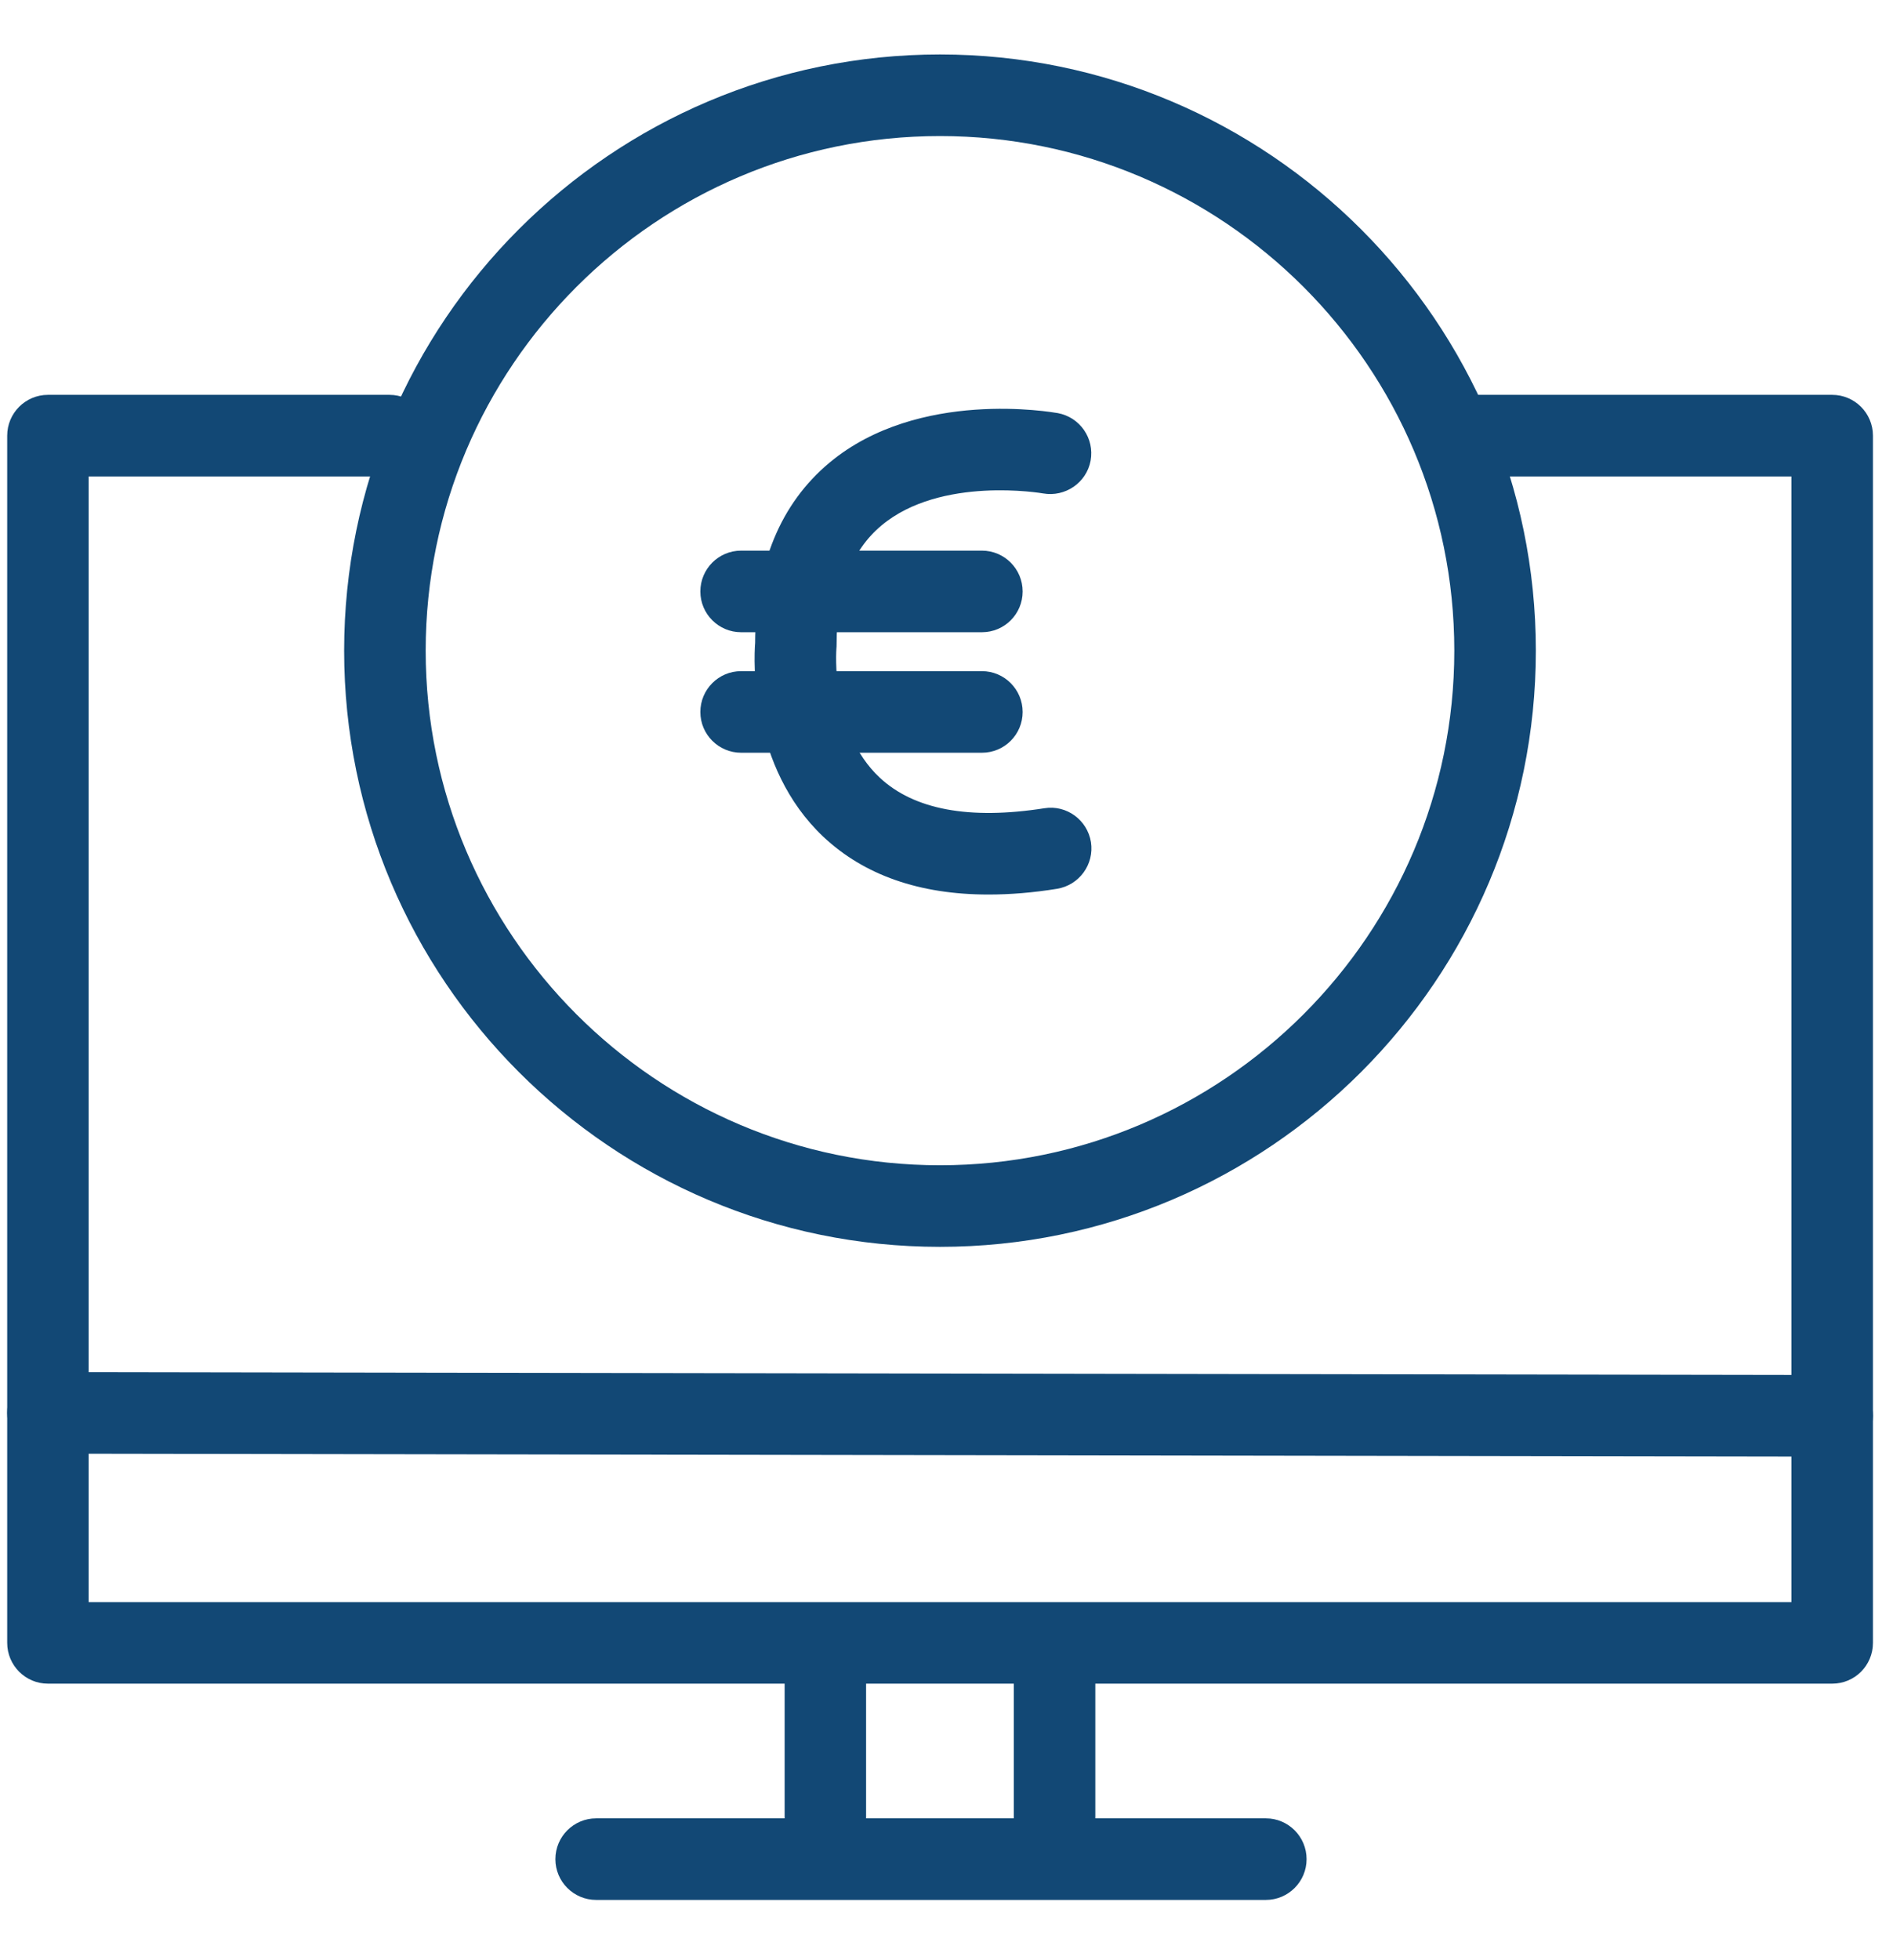 <svg xmlns="http://www.w3.org/2000/svg" xmlns:xlink="http://www.w3.org/1999/xlink" width="115" zoomAndPan="magnify" viewBox="0 0 86.25 89.25" height="119" preserveAspectRatio="xMidYMid meet" version="1.0"><defs><clipPath id="74e85c6fe2"><path d="M 0 17 L 85.508 17 L 85.508 77 L 0 77 Z M 0 17 " clip-rule="nonzero"/></clipPath><clipPath id="cfdd773b78"><path d="M 0 62 L 85.508 62 L 85.508 67 L 0 67 Z M 0 62 " clip-rule="nonzero"/></clipPath></defs><g clip-path="url(#74e85c6fe2)"><path fill="#124875" d="M 83.48 76.668 L 2.184 76.668 C 1.16 76.668 0.328 75.836 0.328 74.809 L 0.328 19.84 C 0.328 18.812 1.16 17.98 2.184 17.98 L 17.746 17.98 C 18.77 17.98 19.602 18.812 19.602 19.84 C 19.602 20.863 18.77 21.695 17.746 21.695 L 4.039 21.695 L 4.039 72.953 L 81.621 72.953 L 81.621 21.695 L 66.895 21.695 C 65.867 21.695 65.035 20.863 65.035 19.84 C 65.035 18.812 65.867 17.98 66.895 17.98 L 83.48 17.98 C 84.504 17.98 85.336 18.812 85.336 19.84 L 85.336 74.809 C 85.336 75.844 84.504 76.668 83.48 76.668 Z M 83.48 76.668 " fill-opacity="1" fill-rule="nonzero"/></g><g clip-path="url(#cfdd773b78)"><path fill="#124875" d="M 83.48 66.328 C 83.48 66.328 83.473 66.328 83.48 66.328 L 2.184 66.195 C 1.16 66.195 0.328 65.363 0.328 64.336 C 0.328 63.312 1.16 62.48 2.184 62.48 L 83.48 62.613 C 84.504 62.613 85.336 63.445 85.336 64.473 C 85.328 65.496 84.504 66.328 83.48 66.328 Z M 83.48 66.328 " fill-opacity="1" fill-rule="nonzero"/></g><path fill="#124875" d="M 37.605 85.453 C 36.582 85.453 35.75 84.621 35.75 83.598 L 35.75 75.711 C 35.75 74.684 36.582 73.852 37.605 73.852 C 38.633 73.852 39.461 74.684 39.461 75.711 L 39.461 83.59 C 39.461 84.621 38.633 85.453 37.605 85.453 Z M 37.605 85.453 " fill-opacity="1" fill-rule="nonzero"/><path fill="#124875" d="M 48.051 85.723 C 47.023 85.723 46.191 84.891 46.191 83.863 L 46.191 75.094 C 46.191 74.066 47.023 73.234 48.051 73.234 C 49.074 73.234 49.906 74.066 49.906 75.094 L 49.906 83.863 C 49.906 84.891 49.074 85.723 48.051 85.723 Z M 48.051 85.723 " fill-opacity="1" fill-rule="nonzero"/><path fill="#124875" d="M 57.676 86.516 L 27.164 86.516 C 26.137 86.516 25.305 85.684 25.305 84.66 C 25.305 83.633 26.137 82.801 27.164 82.801 L 57.676 82.801 C 58.699 82.801 59.531 83.633 59.531 84.66 C 59.531 85.684 58.699 86.516 57.676 86.516 Z M 57.676 86.516 " fill-opacity="1" fill-rule="nonzero"/><path fill="#124875" d="M 42.828 56.777 C 27.859 56.777 15.68 44.602 15.68 29.629 C 15.68 14.652 27.859 2.48 42.828 2.48 C 57.793 2.48 69.977 14.66 69.977 29.629 C 69.977 44.594 57.801 56.777 42.828 56.777 Z M 42.828 6.195 C 29.902 6.195 19.395 16.703 19.395 29.629 C 19.395 42.543 29.902 53.062 42.828 53.062 C 55.742 53.062 66.262 42.551 66.262 29.629 C 66.262 16.703 55.75 6.195 42.828 6.195 Z M 42.828 6.195 " fill-opacity="1" fill-rule="nonzero"/><path fill="#124875" d="M 45.035 40.734 C 41.891 40.734 39.367 39.848 37.508 38.098 C 34.145 34.918 34.344 30.066 34.406 29.273 C 34.418 25.691 35.562 22.93 37.801 21.062 C 41.855 17.691 47.945 18.77 48.199 18.812 C 49.207 19 49.875 19.965 49.691 20.977 C 49.504 21.984 48.531 22.645 47.527 22.469 C 47.484 22.461 42.863 21.664 40.16 23.93 C 38.785 25.082 38.117 26.859 38.117 29.348 C 38.117 29.406 38.117 29.465 38.109 29.523 C 38.109 29.555 37.805 33.281 40.078 35.406 C 41.641 36.871 44.164 37.34 47.582 36.805 C 48.598 36.641 49.543 37.34 49.707 38.348 C 49.863 39.359 49.172 40.309 48.16 40.473 C 47.055 40.652 46.016 40.734 45.035 40.734 Z M 45.035 40.734 " fill-opacity="1" fill-rule="nonzero"/><path fill="#124875" d="M 44.738 28.789 L 33.766 28.789 C 32.742 28.789 31.91 27.957 31.91 26.934 C 31.91 25.906 32.742 25.074 33.766 25.074 L 44.738 25.074 C 45.762 25.074 46.594 25.906 46.594 26.934 C 46.594 27.957 45.77 28.789 44.738 28.789 Z M 44.738 28.789 " fill-opacity="1" fill-rule="nonzero"/><path fill="#124875" d="M 44.738 34.277 L 33.766 34.277 C 32.742 34.277 31.91 33.445 31.91 32.422 C 31.91 31.395 32.742 30.562 33.766 30.562 L 44.738 30.562 C 45.762 30.562 46.594 31.395 46.594 32.422 C 46.594 33.445 45.77 34.277 44.738 34.277 Z M 44.738 34.277 " fill-opacity="1" fill-rule="nonzero"/></svg>